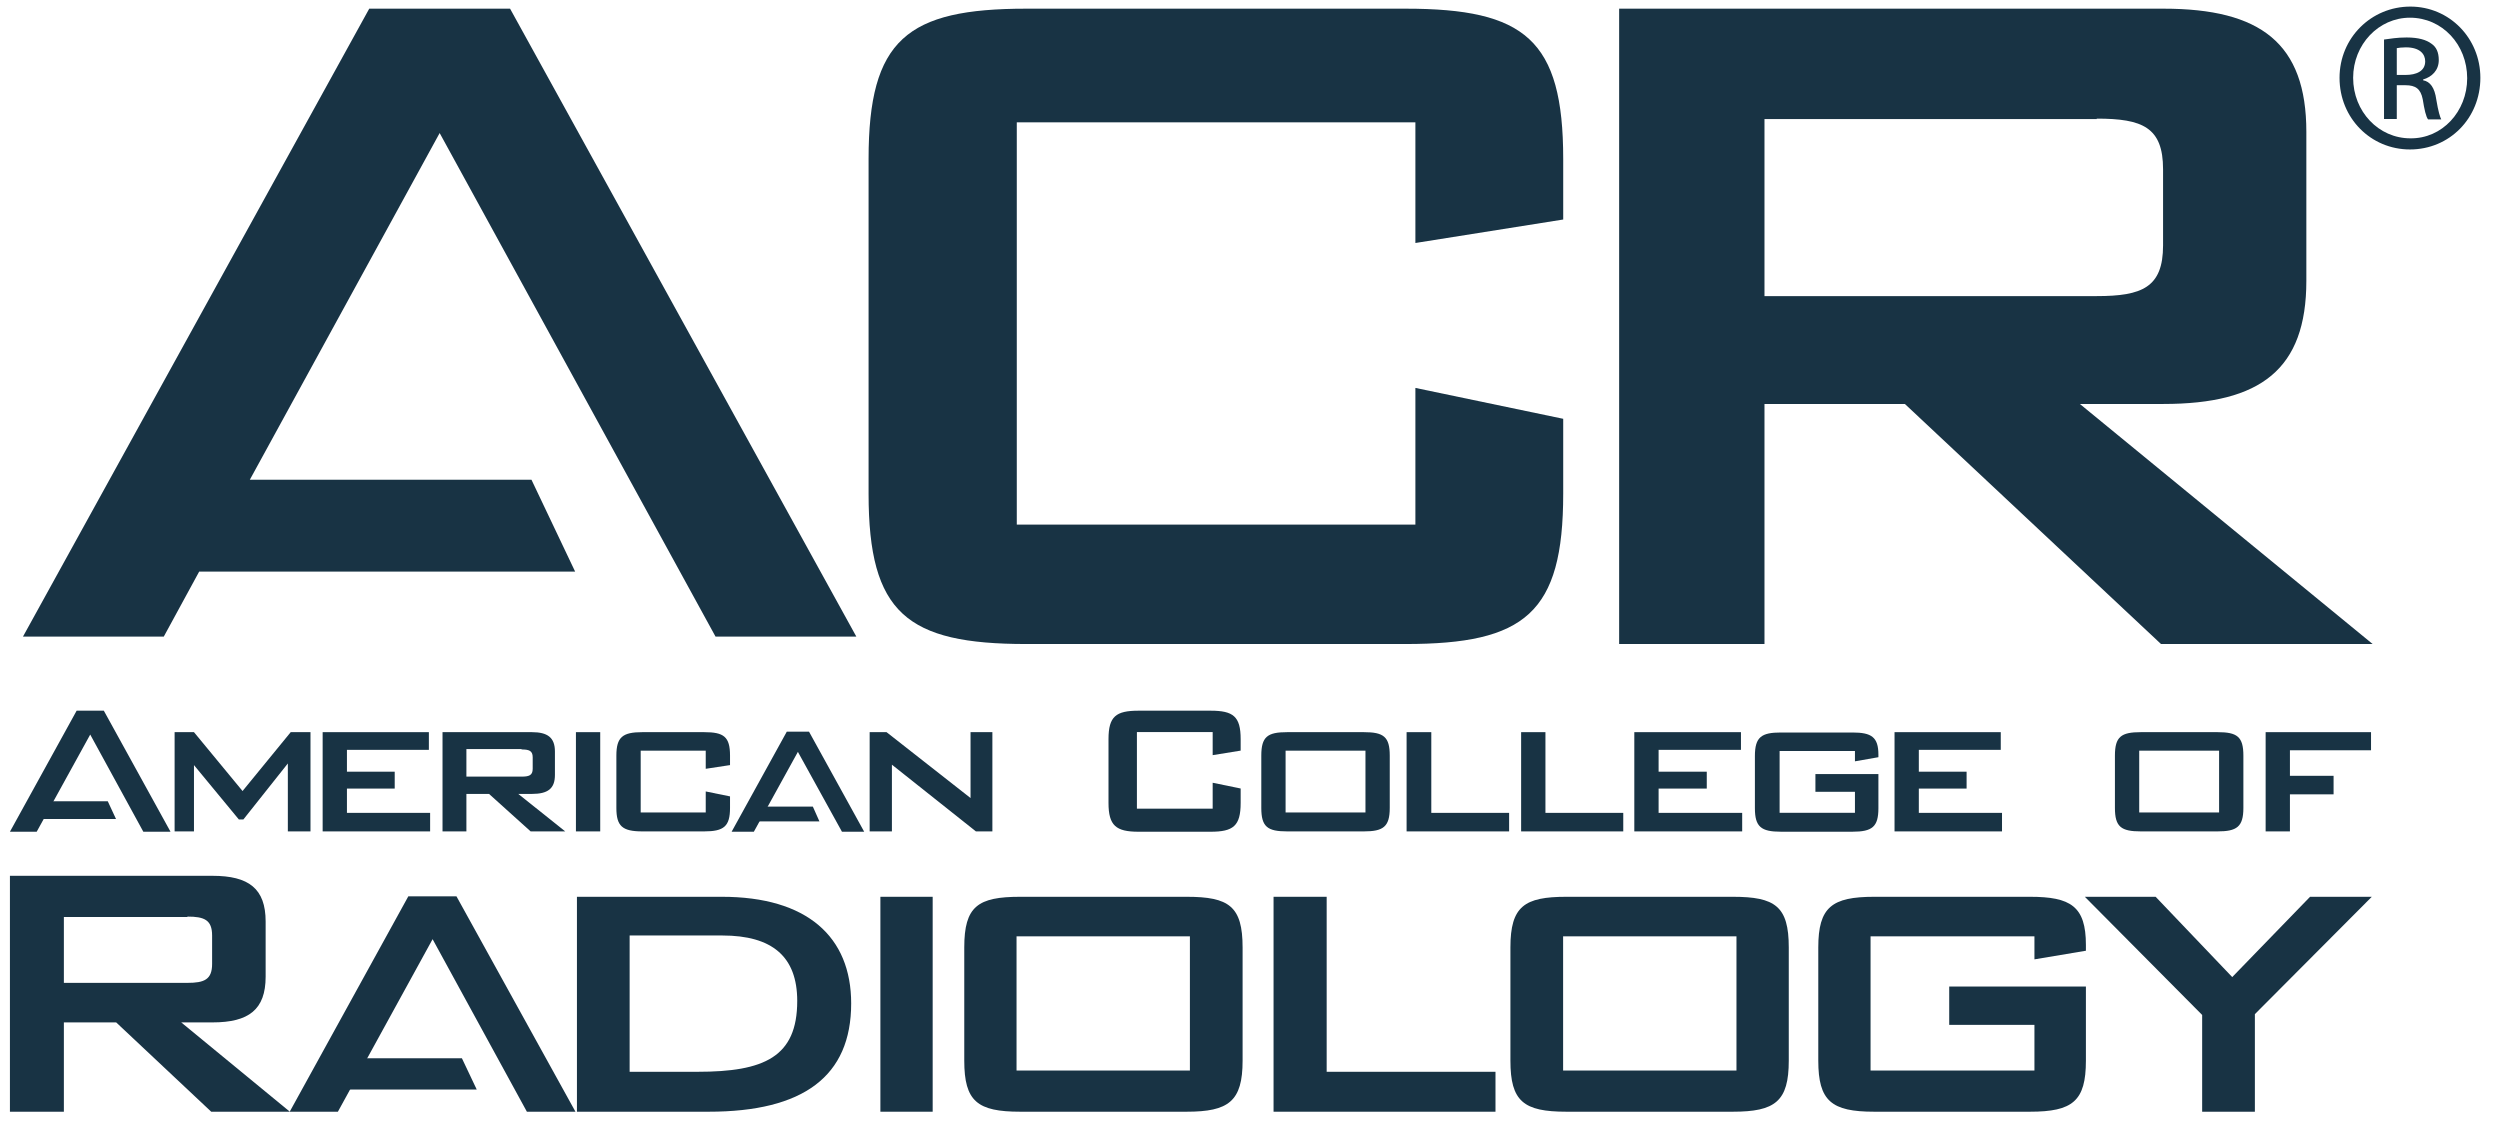 <svg width="102" height="46" viewBox="0 0 102 46" fill="none" xmlns="http://www.w3.org/2000/svg">
<path d="M57.748 4.991V9.914L63.779 8.956V6.486C63.779 1.614 62.216 0.354 57.344 0.354H41.872C37 0.354 35.438 1.614 35.438 6.486V20.145C35.438 25.017 37 26.276 41.872 26.276H57.344C62.216 26.276 63.779 25.017 63.779 20.145V17.087L57.748 15.827V21.404H41.485V4.991H57.748Z" fill="#183344"/>
<path fill-rule="evenodd" clip-rule="evenodd" d="M66.061 26.276H71.991V16.482H77.719L88.169 26.276H96.804L84.859 16.482H88.27C92.235 16.482 94.099 15.071 94.099 11.459V5.378C94.099 1.766 92.235 0.354 88.27 0.354H66.061V26.276ZM85.548 4.84C87.413 4.84 88.253 5.193 88.253 6.906V10.014C88.253 11.728 87.396 12.081 85.548 12.081H71.991V4.857H85.548V4.84Z" fill="#183344"/>
<path d="M29.194 25.974H34.939L20.811 0.354H17.938H15.065L0.937 25.974H6.682L8.127 23.32H23.465L21.684 19.573H10.193L17.938 5.428L29.194 25.974Z" fill="#183344"/>
<path d="M7.124 33.921H7.914V31.216L9.745 33.434H9.93L11.744 31.149V33.921H12.668V29.872H11.861L9.896 32.274L7.914 29.872H7.124V33.921Z" fill="#183344"/>
<path d="M13.164 33.921H17.549V33.165H14.155V32.174H16.104V31.485H14.155V30.594H17.498V29.872H13.164V33.921Z" fill="#183344"/>
<path fill-rule="evenodd" clip-rule="evenodd" d="M18.055 33.921H19.029V32.392H19.953L21.65 33.921H23.061L21.146 32.392H21.7C22.355 32.392 22.641 32.174 22.641 31.619V30.662C22.641 30.09 22.339 29.872 21.7 29.872H18.055V33.921ZM21.28 30.578C21.583 30.578 21.734 30.628 21.734 30.897V31.367C21.734 31.636 21.583 31.686 21.28 31.686H19.029V30.561H21.28V30.578Z" fill="#183344"/>
<path d="M24.489 29.872H23.498V33.921H24.489V29.872Z" fill="#183344"/>
<path d="M28.794 30.628V31.367L29.785 31.216V30.83C29.785 30.057 29.533 29.872 28.727 29.872H26.207C25.4 29.872 25.148 30.074 25.148 30.83V32.963C25.148 33.702 25.384 33.921 26.207 33.921H28.727C29.533 33.921 29.785 33.719 29.785 32.963V32.493L28.794 32.291V33.148H26.14V30.628H28.794Z" fill="#183344"/>
<path d="M35.482 33.921H36.39V31.199L39.817 33.921H40.489V29.872H39.598V32.56L36.171 29.872H35.482V33.921Z" fill="#183344"/>
<path d="M49.477 29.869V30.81L50.619 30.625V30.155C50.619 29.231 50.317 28.996 49.393 28.996H46.453C45.529 28.996 45.227 29.231 45.227 30.155V32.759C45.227 33.683 45.529 33.935 46.453 33.935H49.393C50.317 33.935 50.619 33.7 50.619 32.759V32.171L49.477 31.936V32.994H46.386V29.869H49.477Z" fill="#183344"/>
<path fill-rule="evenodd" clip-rule="evenodd" d="M51.461 30.83V32.963C51.461 33.736 51.713 33.921 52.519 33.921H55.644C56.434 33.921 56.702 33.736 56.702 32.963V30.83C56.702 30.057 56.45 29.872 55.644 29.872H52.519C51.713 29.872 51.461 30.057 51.461 30.83ZM52.452 30.628H55.711V33.148H52.452V30.628Z" fill="#183344"/>
<path d="M57.389 33.921H61.572V33.165H58.397V29.872H57.389V33.921Z" fill="#183344"/>
<path d="M62.062 33.921H66.229V33.165H63.054V29.872H62.062V33.921Z" fill="#183344"/>
<path d="M66.68 33.921H71.081V33.165H67.671V32.174H69.636V31.485H67.671V30.594H71.031V29.872H66.68V33.921Z" fill="#183344"/>
<path d="M75.682 30.625V31.062L76.639 30.894V30.793C76.639 30.07 76.354 29.886 75.581 29.886H72.658C71.868 29.886 71.6 30.07 71.6 30.843V32.977C71.6 33.733 71.852 33.934 72.658 33.934H75.581C76.388 33.934 76.639 33.733 76.639 32.977V31.583H74.069V32.305H75.682V33.162H72.608V30.642H75.682V30.625Z" fill="#183344"/>
<path d="M77.297 33.921H81.682V33.165H78.288V32.174H80.237V31.485H78.288V30.594H81.631V29.872H77.297V33.921Z" fill="#183344"/>
<path fill-rule="evenodd" clip-rule="evenodd" d="M86.289 30.83V32.963C86.289 33.736 86.541 33.921 87.347 33.921H90.472C91.262 33.921 91.53 33.736 91.53 32.963V30.83C91.53 30.057 91.279 29.872 90.472 29.872H87.347C86.541 29.872 86.289 30.057 86.289 30.83ZM87.28 30.628H90.539V33.148H87.28V30.628Z" fill="#183344"/>
<path d="M92.438 33.921H93.429V32.409H95.21V31.653H93.429V30.611H96.738V29.872H92.438V33.921Z" fill="#183344"/>
<path d="M1.726 33.415H4.733L4.397 32.692H2.095L1.726 33.415Z" fill="#183344"/>
<path d="M3.681 29.97L1.497 33.935H0.405L3.127 28.996H3.681H4.236L6.957 33.935H5.848L3.681 29.97Z" fill="#183344"/>
<path d="M30.93 33.514H33.433L33.164 32.909H31.266L30.93 33.514Z" fill="#183344"/>
<path d="M32.554 30.676L30.757 33.935H29.85L32.101 29.852H32.554H33.008L35.259 33.935H34.352L32.554 30.676Z" fill="#183344"/>
<path fill-rule="evenodd" clip-rule="evenodd" d="M0.405 45.36H2.606V41.714H4.74L8.62 45.36H11.829L7.394 41.714H8.671C10.149 41.714 10.838 41.193 10.838 39.849V37.598C10.838 36.254 10.149 35.733 8.671 35.733H0.405V45.36ZM7.646 37.397C8.335 37.397 8.654 37.531 8.654 38.169V39.328C8.654 39.967 8.335 40.101 7.646 40.101H2.606V37.413H7.646V37.397Z" fill="#183344"/>
<path fill-rule="evenodd" clip-rule="evenodd" d="M23.539 45.358H28.915C32.779 45.358 34.728 43.913 34.728 40.94C34.728 38.218 32.93 36.589 29.453 36.589H23.539V45.358ZM25.689 43.729V38.168H29.469C31.502 38.168 32.527 39.025 32.527 40.839C32.527 43.124 31.183 43.729 28.461 43.729H25.689Z" fill="#183344"/>
<path d="M38.053 36.589H35.92V45.358H38.053V36.589Z" fill="#183344"/>
<path fill-rule="evenodd" clip-rule="evenodd" d="M39.342 38.655V43.275C39.342 44.938 39.879 45.358 41.627 45.358H48.414C50.127 45.358 50.698 44.938 50.698 43.275V38.655C50.698 36.975 50.144 36.589 48.414 36.589H41.627C39.896 36.589 39.342 36.975 39.342 38.655ZM41.475 38.202H48.548V43.678H41.475V38.202Z" fill="#183344"/>
<path d="M51.961 45.358H61.016V43.729H54.128V36.589H51.961V45.358Z" fill="#183344"/>
<path fill-rule="evenodd" clip-rule="evenodd" d="M61.625 38.655V43.275C61.625 44.938 62.163 45.358 63.91 45.358H70.697C72.427 45.358 72.982 44.938 72.982 43.275V38.655C72.982 36.975 72.427 36.589 70.697 36.589H63.91C62.196 36.589 61.625 36.975 61.625 38.655ZM63.775 38.202H70.848V43.678H63.775V38.202Z" fill="#183344"/>
<path d="M83.005 38.202V39.142L85.105 38.79V38.554C85.105 36.975 84.484 36.589 82.821 36.589H76.47C74.74 36.589 74.186 37.009 74.186 38.655V43.275C74.186 44.922 74.723 45.358 76.47 45.358H82.821C84.568 45.358 85.105 44.922 85.105 43.275V40.251H79.528V41.814H83.005V43.678H76.319V38.202H83.005Z" fill="#183344"/>
<path d="M89.848 45.358H91.999V41.377L96.769 36.589H94.25L91.075 39.865L87.95 36.589H85.061L89.848 41.41V45.358Z" fill="#183344"/>
<path d="M14.227 44.453H19.451L18.846 43.177H14.747L14.227 44.453Z" fill="#183344"/>
<path d="M17.65 38.318L13.786 45.358H11.82L16.659 36.571H17.65H18.624L23.479 45.358H21.497L17.65 38.318Z" fill="#183344"/>
<path d="M98.343 0.269C99.939 0.269 101.199 1.562 101.199 3.175C101.199 4.821 99.939 6.098 98.326 6.098C96.73 6.098 95.453 4.821 95.453 3.175C95.453 1.545 96.747 0.269 98.343 0.269ZM98.326 0.722C97.049 0.722 96.008 1.814 96.008 3.175C96.008 4.552 97.049 5.644 98.343 5.644C99.637 5.661 100.661 4.552 100.661 3.192C100.661 1.814 99.637 0.722 98.326 0.722ZM97.789 4.855H97.268V1.613C97.536 1.579 97.789 1.529 98.192 1.529C98.679 1.529 98.998 1.629 99.2 1.781C99.401 1.915 99.502 2.133 99.502 2.453C99.502 2.873 99.216 3.141 98.864 3.242V3.276C99.15 3.326 99.335 3.578 99.401 4.065C99.485 4.569 99.553 4.771 99.603 4.872H99.066C98.981 4.771 98.914 4.468 98.847 4.048C98.763 3.628 98.562 3.477 98.141 3.477H97.789V4.855ZM97.789 3.057H98.159C98.578 3.057 98.948 2.906 98.948 2.503C98.948 2.217 98.746 1.932 98.159 1.932C97.99 1.932 97.873 1.949 97.789 1.965V3.057Z" fill="#183344"/>
</svg>
